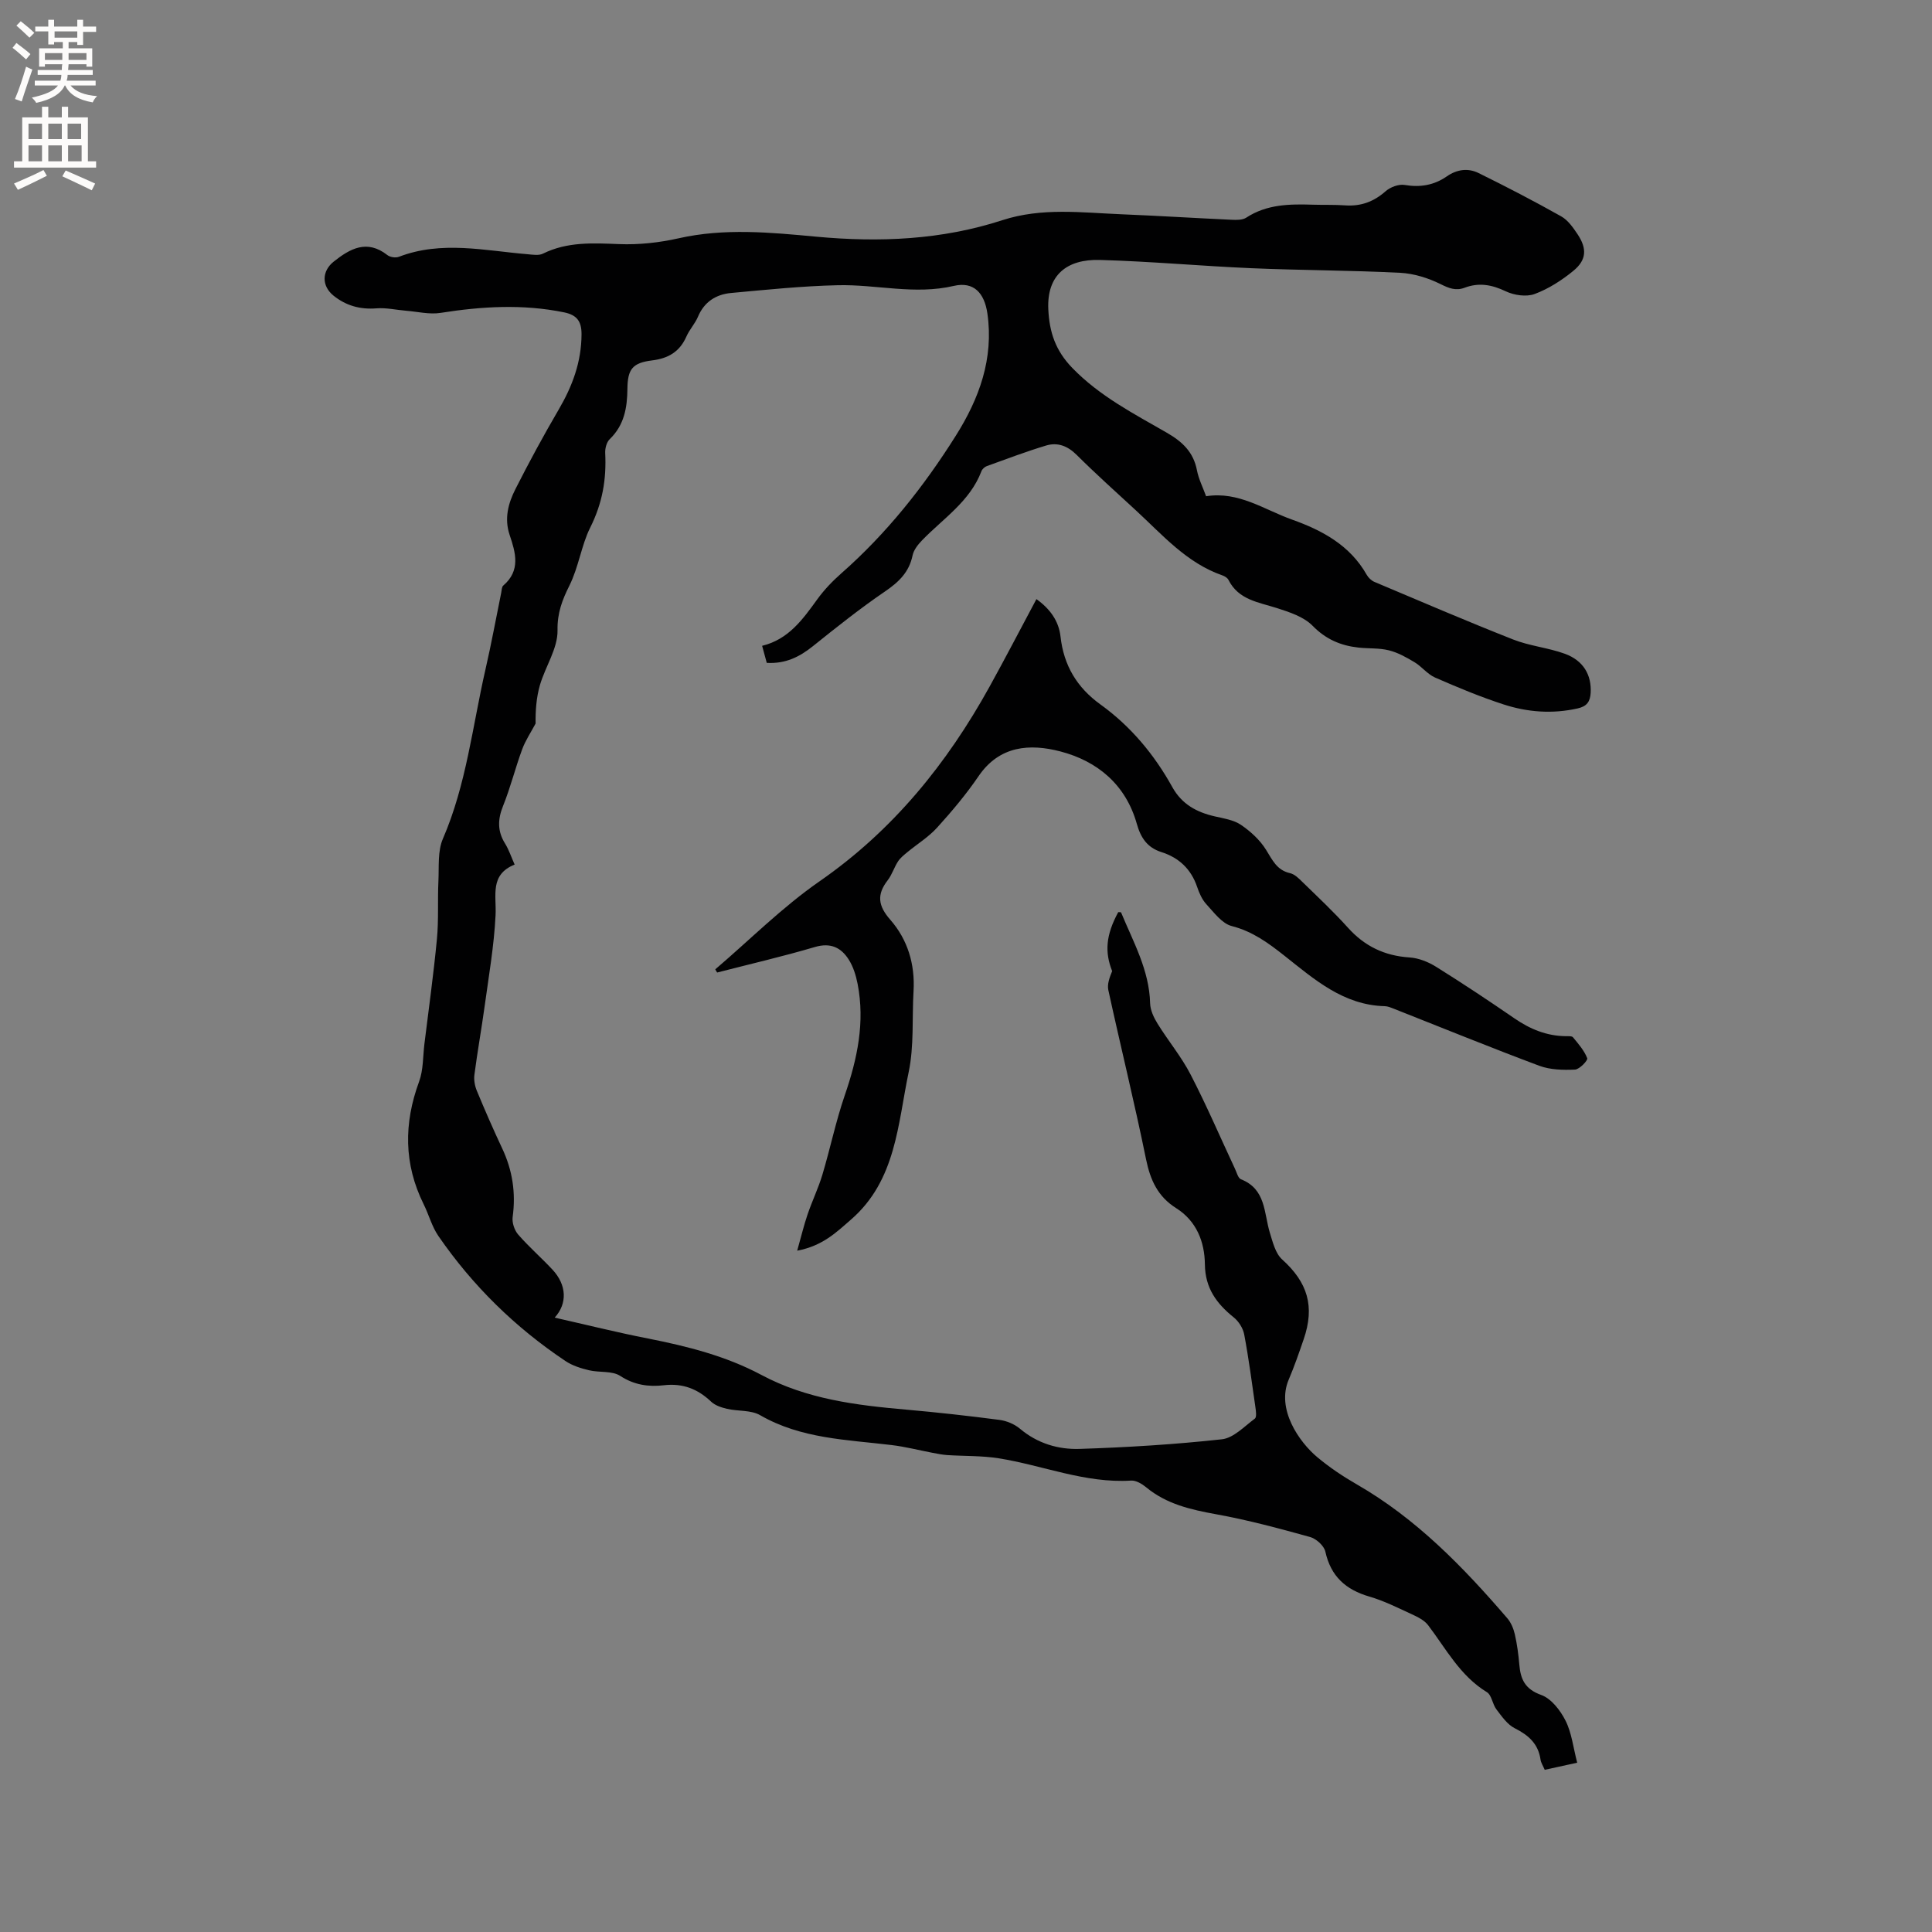 <svg enable-background="new 0 0 400 400" viewBox="0 0 400 400" xmlns="http://www.w3.org/2000/svg"><rect x="0" y="0" width="400" height="400" fill="#808080" stroke="none"/><path d="m326.54 364.95c-2.52.55-4.54.99-6.72 1.47-.34-.8-.77-1.44-.87-2.12-.47-3.27-2.48-5.05-5.33-6.48-1.54-.77-2.7-2.47-3.81-3.92-.82-1.08-.97-2.95-1.97-3.56-5.55-3.38-8.44-8.96-12.17-13.87-.78-1.02-2.15-1.69-3.38-2.26-2.88-1.33-5.76-2.78-8.79-3.66-4.89-1.42-7.97-4.19-9.1-9.3-.27-1.22-1.89-2.68-3.17-3.03-6.41-1.78-12.86-3.52-19.39-4.7-5.28-.96-10.32-2.09-14.56-5.61-.85-.7-2.08-1.43-3.09-1.37-9.54.6-18.3-3.17-27.46-4.62-3.48-.55-7.07-.43-10.61-.66-1.02-.07-2.04-.28-3.05-.47-2.84-.54-5.65-1.27-8.51-1.61-9.27-1.12-18.7-1.29-27.18-6.18-1.9-1.1-4.59-.79-6.87-1.32-1.16-.27-2.46-.7-3.29-1.49-2.78-2.64-5.87-3.84-9.76-3.39-3.16.37-6.15-.04-9.06-1.94-1.68-1.09-4.3-.65-6.44-1.16-1.68-.4-3.44-.95-4.85-1.89-10.43-6.96-19.25-15.6-26.36-25.93-1.34-1.95-1.96-4.39-3.03-6.54-4.13-8.34-4.14-16.74-.95-25.41.89-2.41.78-5.19 1.1-7.8.89-7.23 1.9-14.46 2.59-21.71.38-3.99.12-8.03.31-12.04.14-2.94-.18-6.17.93-8.73 4.86-11.23 6.12-23.31 8.81-35.05 1.21-5.26 2.18-10.58 3.26-15.87.11-.52.1-1.22.43-1.5 3.64-3.12 2.55-6.82 1.31-10.49-1.14-3.4-.28-6.57 1.22-9.51 2.82-5.56 5.79-11.05 8.94-16.43 2.84-4.86 4.71-9.86 4.73-15.59.01-2.79-1.05-4.01-3.61-4.54-8.55-1.75-17.04-1.24-25.59.11-2.28.36-4.72-.25-7.08-.44-2.07-.17-4.15-.66-6.19-.5-3.37.27-6.32-.56-8.89-2.64-2.48-2.01-2.42-5.06.03-7.02 3.41-2.72 6.91-4.67 11.13-1.37.56.44 1.71.62 2.38.36 8.85-3.4 17.78-1.27 26.7-.53 1.04.09 2.27.3 3.12-.12 5.07-2.51 10.36-2.19 15.79-1.98 4.08.16 8.3-.3 12.29-1.2 9.51-2.15 19.06-1.22 28.49-.34 13.15 1.22 26.01.67 38.58-3.42 8.13-2.64 16.35-1.56 24.57-1.22 7.62.31 15.24.79 22.86 1.14 1.02.05 2.27.07 3.05-.44 4.27-2.79 9-2.83 13.8-2.68 2.22.07 4.45-.02 6.66.14 3.25.23 5.92-.75 8.38-2.92.97-.86 2.7-1.51 3.93-1.31 3.23.55 6.1.06 8.74-1.77 2.11-1.47 4.42-1.77 6.61-.68 5.76 2.84 11.47 5.8 17.07 8.95 1.4.78 2.47 2.32 3.4 3.71 1.98 2.97 1.87 5.32-.86 7.56-2.4 1.97-5.15 3.74-8.03 4.81-1.72.64-4.25.26-5.98-.56-2.87-1.37-5.55-1.86-8.51-.74-1.82.69-3.24.12-4.99-.75-2.56-1.27-5.52-2.19-8.36-2.34-10.25-.52-20.52-.51-30.77-.95-10.48-.45-20.94-1.42-31.42-1.71-6.85-.19-10.98 3.15-10.66 10.2.22 4.69 1.44 8.51 4.96 12.15 5.69 5.87 12.71 9.46 19.56 13.41 3.23 1.86 5.52 4 6.25 7.76.35 1.83 1.23 3.56 1.9 5.4 6.74-1.07 12.04 2.79 17.8 4.84 6.24 2.22 11.99 5.31 15.45 11.42.34.61.97 1.21 1.61 1.48 9.55 4.03 19.07 8.12 28.71 11.92 3.42 1.35 7.22 1.69 10.69 2.95 3.89 1.41 5.57 4.44 5.36 8.11-.11 1.83-.81 2.79-2.69 3.21-5.23 1.18-10.39.79-15.38-.84-4.82-1.57-9.52-3.53-14.16-5.56-1.57-.69-2.73-2.26-4.23-3.16-1.68-1.01-3.46-2.01-5.33-2.47-2.03-.51-4.21-.33-6.32-.57-3.66-.41-6.72-1.71-9.46-4.51-1.83-1.87-4.79-2.83-7.41-3.67-3.81-1.22-7.92-1.68-10.01-5.83-.21-.42-.77-.76-1.25-.93-7.4-2.57-12.38-8.36-17.89-13.44-4.13-3.81-8.32-7.56-12.3-11.52-1.87-1.86-3.95-2.64-6.31-1.93-4.15 1.25-8.2 2.79-12.28 4.26-.44.16-.94.61-1.11 1.05-2.38 6.27-7.92 9.79-12.3 14.32-.84.87-1.73 1.99-1.96 3.12-.72 3.49-2.87 5.53-5.73 7.48-5.15 3.51-10.04 7.41-14.9 11.31-2.76 2.21-5.65 3.68-9.56 3.46-.27-1.01-.56-2.07-.96-3.53 5.49-1.34 8.42-5.49 11.42-9.63 1.42-1.96 3.14-3.76 4.96-5.36 9.4-8.27 17.09-17.97 23.72-28.51 4.84-7.68 7.88-15.95 6.54-25.3-.61-4.24-2.82-6.68-6.94-5.72-8.12 1.9-16.04-.33-24.03-.14-7.38.17-14.75.93-22.11 1.61-3.1.29-5.54 1.82-6.84 4.91-.61 1.45-1.77 2.66-2.4 4.11-1.39 3.15-3.75 4.53-7.11 4.94-4.01.5-5.06 1.77-5.1 5.86-.04 3.94-.65 7.53-3.66 10.44-.65.62-.98 1.9-.94 2.85.27 5.46-.54 10.35-3.13 15.52-1.79 3.58-2.36 8.11-4.3 11.99-1.43 2.86-2.51 5.6-2.44 9.21.07 3.76-2.53 7.52-3.65 11.37-.74 2.57-.93 5.3-.89 7.94-.94 1.77-2.09 3.47-2.78 5.34-1.43 3.87-2.42 7.91-3.96 11.73-1.13 2.8-1.17 5.24.43 7.8.77 1.24 1.23 2.67 1.97 4.33-5.21 2.1-3.74 6.4-3.95 10.5-.31 6.32-1.41 12.6-2.27 18.89-.65 4.72-1.5 9.42-2.11 14.14-.14 1.07.09 2.31.51 3.32 1.66 4.01 3.4 7.99 5.24 11.91 2.14 4.54 2.85 9.22 2.17 14.21-.16 1.16.37 2.75 1.15 3.64 2.22 2.55 4.79 4.78 7.1 7.26 2.94 3.15 3.12 7.01.45 9.93 6.52 1.47 12.88 3.06 19.3 4.32 8.14 1.6 16.16 3.63 23.49 7.54 9.42 5.03 19.64 6.28 30 7.19 6.44.57 12.87 1.28 19.27 2.12 1.49.19 3.13.87 4.27 1.83 3.62 3.05 7.93 4.33 12.38 4.18 9.82-.32 19.66-.92 29.42-1.99 2.42-.26 4.66-2.67 6.83-4.28.41-.3.23-1.56.12-2.35-.72-5.03-1.38-10.08-2.32-15.07-.24-1.29-1.14-2.72-2.17-3.54-3.55-2.86-5.91-6.04-5.97-10.96-.05-4.67-1.72-9-5.97-11.67-3.77-2.38-5.33-5.79-6.21-10.09-2.39-11.72-5.26-23.34-7.81-35.03-.27-1.23.25-2.63.79-3.94-1.56-3.94-1.32-7.45 1.26-12.21.2.02.55-.02.59.07 2.52 6.1 5.84 11.93 6.01 18.81.04 1.42.76 2.95 1.54 4.21 2.2 3.56 4.93 6.83 6.84 10.53 3.31 6.39 6.15 13.02 9.2 19.54.36.76.63 1.91 1.23 2.15 5.19 2.03 4.73 6.97 5.98 11.07.6 1.94 1.15 4.27 2.54 5.52 5.26 4.74 6.82 9.69 4.46 16.54-.96 2.8-1.93 5.61-3.09 8.33-2.62 6.11 2.15 12.94 5.94 16.1 2.51 2.09 5.27 3.95 8.11 5.58 12.33 7.09 22.04 17.09 31.19 27.73.78.9 1.3 2.16 1.57 3.34.47 2.06.75 4.18.93 6.28.26 3.04 1.18 5.07 4.52 6.27 2.08.74 3.97 3.18 5.04 5.31 1.28 2.52 1.6 5.57 2.42 8.72z" fill="#010102"/><path d="m148.09 200.69c7.16-6.11 13.87-12.87 21.57-18.21 15.21-10.55 26.39-24.35 35.22-40.32 3.27-5.92 6.39-11.92 9.7-18.12 2.79 1.99 4.63 4.51 4.99 7.76.66 5.97 3.41 10.55 8.25 14.04 6.29 4.53 11.15 10.37 14.89 17.11 1.98 3.57 5.05 5.22 8.83 6.08 1.85.42 3.89.73 5.39 1.75 2 1.36 3.93 3.13 5.19 5.16 1.32 2.11 2.22 4.22 4.97 4.84.94.21 1.8 1.07 2.54 1.8 3.19 3.11 6.45 6.16 9.43 9.47 3.46 3.86 7.6 5.84 12.77 6.18 1.88.12 3.88.92 5.51 1.94 5.48 3.42 10.87 7 16.19 10.66 3.24 2.23 6.66 3.65 10.62 3.7.53.01 1.29-.06 1.53.24 1.11 1.36 2.33 2.74 2.94 4.33.17.44-1.61 2.31-2.55 2.35-2.45.11-5.11.05-7.37-.79-10.11-3.78-20.1-7.86-30.14-11.82-.59-.23-1.21-.5-1.83-.52-8.58-.21-14.57-5.52-20.78-10.43-3.31-2.62-6.62-5.06-10.93-6.16-2.01-.51-3.67-2.8-5.24-4.5-.9-.97-1.5-2.33-1.93-3.62-1.26-3.69-3.76-6.04-7.41-7.2-2.92-.93-4.27-2.97-5.08-5.86-2.28-8.08-8.12-12.97-15.84-14.98-6.27-1.63-12.58-1.24-16.92 5.13-2.56 3.76-5.52 7.27-8.57 10.64-1.78 1.96-4.12 3.4-6.18 5.1-.7.58-1.46 1.18-1.94 1.93-.8 1.24-1.24 2.74-2.13 3.89-2.29 2.96-1.99 5.28.55 8.17 3.59 4.1 5.13 9.19 4.81 14.74-.33 5.61.13 11.37-1.01 16.8-2.26 10.76-2.6 22.41-11.93 30.52-3.03 2.63-5.85 5.45-11.15 6.45.83-2.93 1.38-5.25 2.15-7.51.94-2.77 2.23-5.43 3.07-8.23 1.63-5.45 2.78-11.06 4.63-16.43 2.6-7.54 4.21-15.11 2.66-23.06-.34-1.73-.89-3.54-1.82-5.01-1.59-2.53-3.78-3.59-7.03-2.63-6.68 1.97-13.48 3.54-20.23 5.28-.15-.21-.27-.43-.39-.66z" fill="#010102"/><g fill="#fcfbfa"><path d="m2.6 9.9.8-1c.9.7 1.9 1.4 2.9 2.3l-.9 1.1c-1.1-1-2-1.8-2.8-2.4zm.5 10.6c.9-2.1 1.6-4.3 2.3-6.7.4.2.8.4 1.3.6-.7 2.1-1.5 4.3-2.2 6.6zm.3-15.2.9-.9c1 .8 2 1.6 2.8 2.4l-1 1c-.9-.9-1.8-1.7-2.7-2.5zm12.6-1.2h1.2v1.4h2.7v1.1h-2.7v2.7h-1.2v-.6h-1.8v1.3h4.9v3.8h-1.2v-.5h-3.7c0 .4-.1.9-.1 1.2h5.1v1h-5.2c0 .5-.1.9-.2 1.2h6v1h-5.2c1.1 1.3 2.9 2 5.5 2.2-.4.4-.7.8-.9 1.3-2.9-.5-4.8-1.6-5.7-3.5h-.1c-.8 1.7-2.7 2.9-5.9 3.6-.2-.4-.6-.8-.9-1.1 2.8-.6 4.6-1.4 5.4-2.5h-4.8v-1h5.3c.1-.3.2-.7.2-1.2h-4.9v-1h5c0-.4 0-.8.1-1.2h-3.6v.5h-1.2v-3.8h4.9v-1.3h-1.8v.5h-1.2v-2.7h-2.7v-1h2.7v-1.4h1.2v1.4h4.8zm-6.7 8.3h3.6c0-.4 0-.9 0-1.4h-3.6zm1.9-4.6h4.8v-1.3h-4.7v1.3zm6.7 3.2h-3.7v1.4h3.7z"/><path d="m8.7 22.1h1.3v2.2h2.8v-2.2h1.3v2.2h4.1v9.1h1.7v1.3h-17v-1.3h1.7v-9.1h4.1zm.3 13.1.7 1.2c-1.8.9-3.8 1.9-6 2.9-.2-.4-.5-.8-.8-1.3 2.3-1 4.4-1.9 6.1-2.8zm-3.1-6.4h2.8v-3.2h-2.8zm0 4.6h2.8v-3.3h-2.8zm4.1-4.6h2.8v-3.2h-2.8zm0 4.6h2.8v-3.3h-2.8zm3.6 1.9c2.1.9 4.1 1.8 6.1 2.7l-.7 1.4c-2.2-1.1-4.2-2-6.1-2.9zm3.2-9.7h-2.8v3.2h2.8zm-2.7 7.8h2.8v-3.3h-2.8z"/></g></svg>